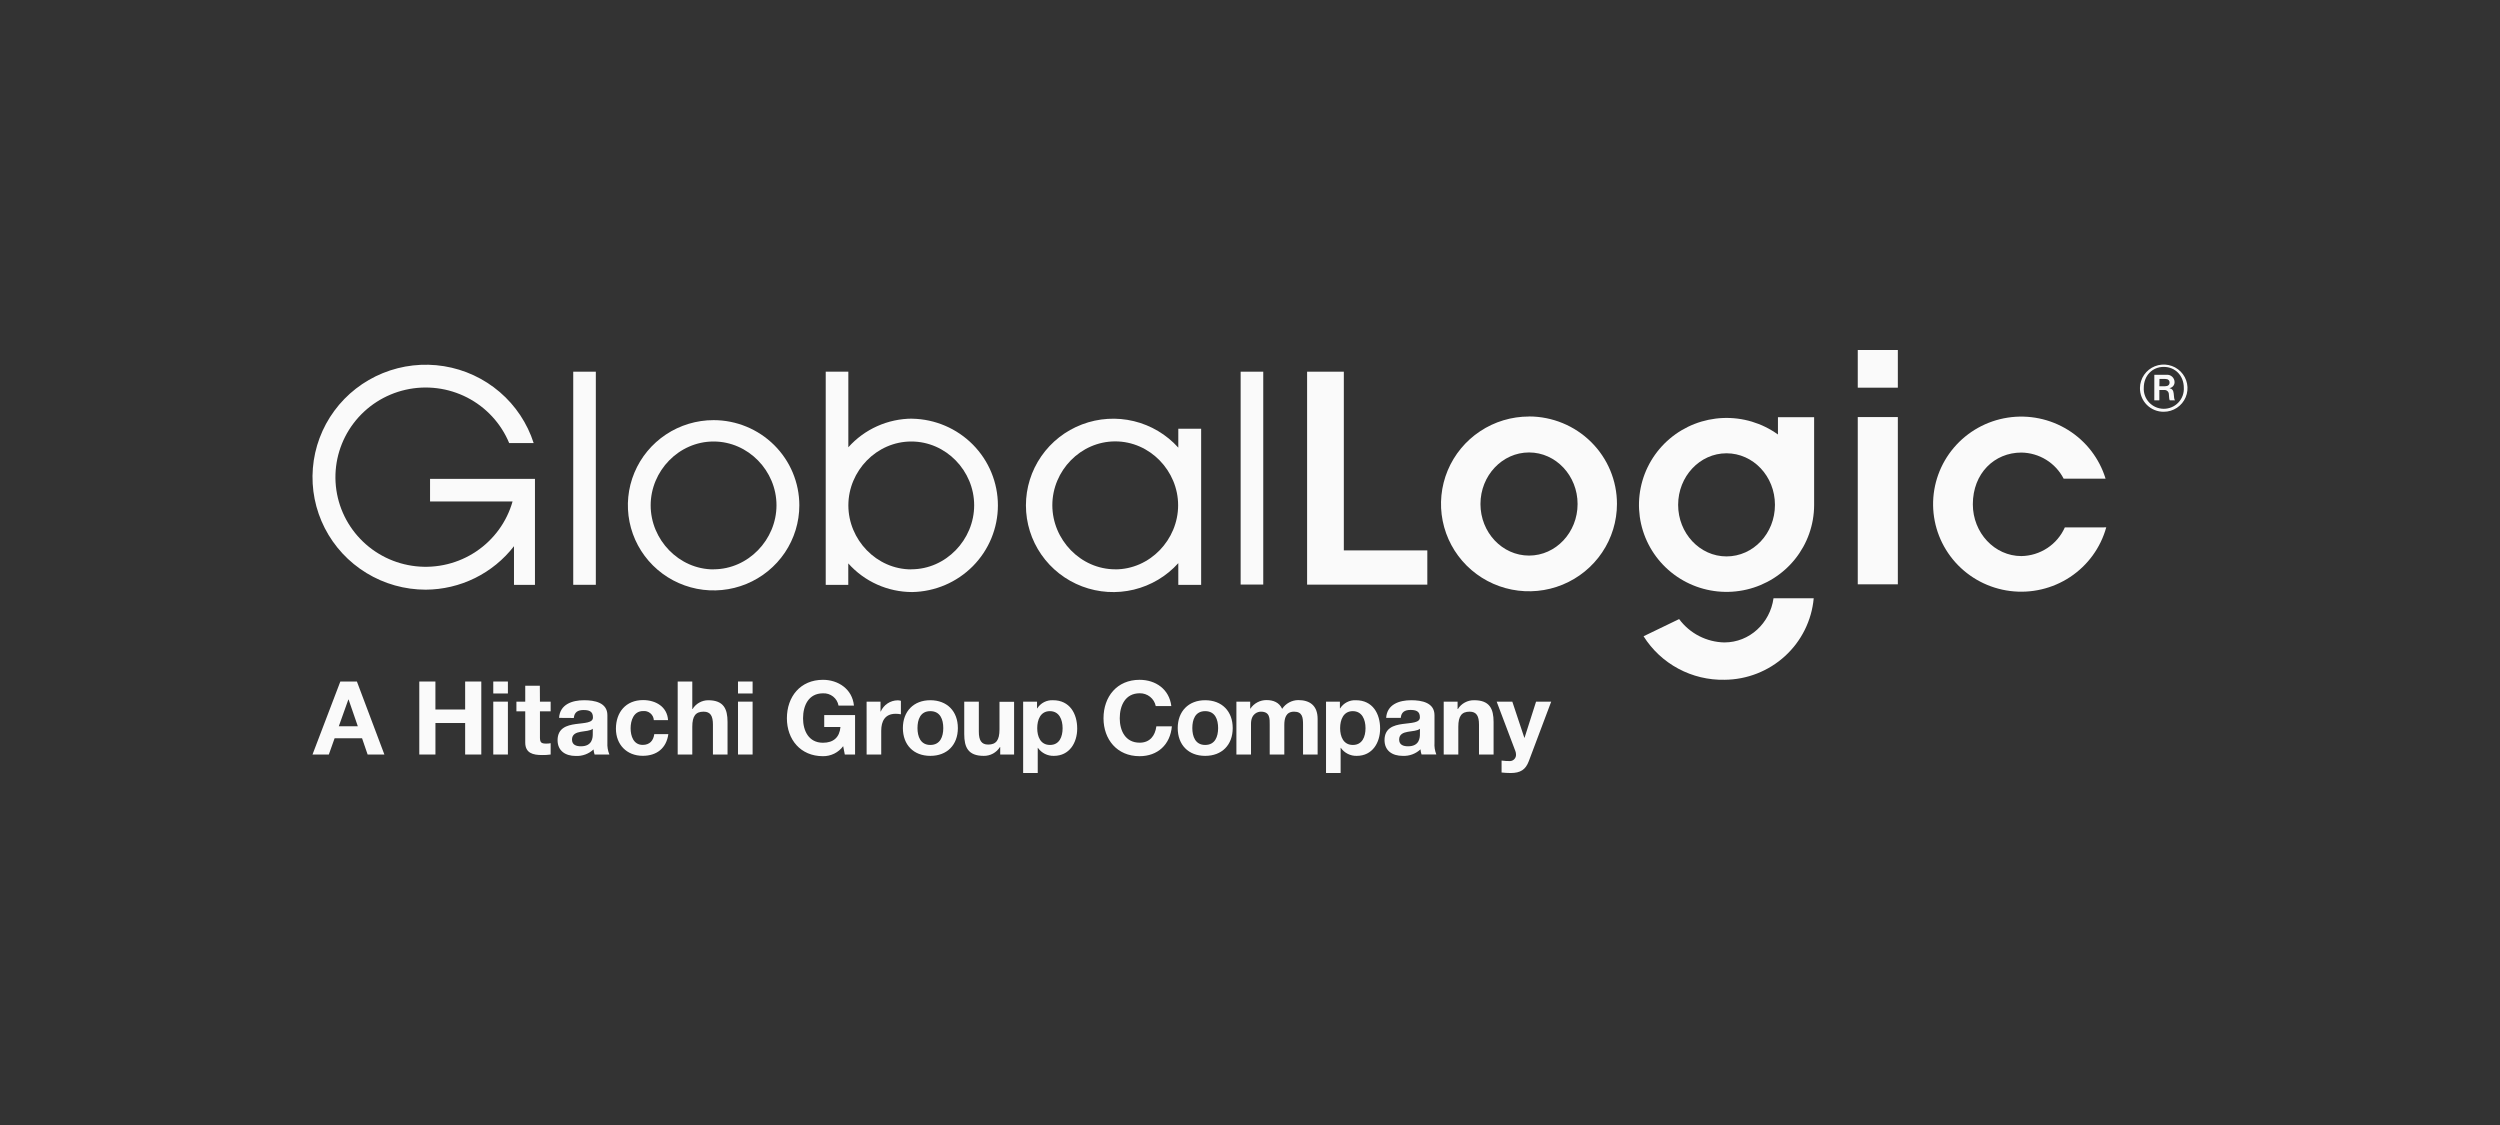 <?xml version="1.0" encoding="UTF-8"?> <svg xmlns="http://www.w3.org/2000/svg" width="200" height="90" viewBox="0 0 200 90" fill="none"><rect x="0" y="0" width="200" height="90" fill="#333333" stroke="none"/><path d="M27.227 54.522H28.552L30.751 60.362H29.41L28.965 59.062H26.768L26.306 60.362H25L27.227 54.522ZM27.105 58.1H28.625L27.887 55.961H27.868L27.105 58.1Z" fill="#FAFAFA"></path><path d="M33.543 54.522H34.833V56.761H37.212V54.522H38.504V60.362H37.212V57.841H34.835V60.362H33.543V54.522Z" fill="#FAFAFA"></path><path d="M40.632 55.478H39.462V54.522H40.632V55.478ZM39.462 56.131H40.632V60.362H39.462V56.131Z" fill="#FAFAFA"></path><path d="M43.196 56.131H44.052V56.908H43.196V58.998C43.196 59.39 43.295 59.488 43.69 59.488C43.811 59.491 43.933 59.481 44.052 59.456V60.362C43.823 60.394 43.591 60.408 43.36 60.403C42.635 60.403 42.019 60.249 42.019 59.399V56.908H41.313V56.131H42.019V54.861H43.187L43.196 56.131Z" fill="#FAFAFA"></path><path d="M44.726 57.43C44.791 56.353 45.769 56.018 46.724 56.018C47.571 56.018 48.591 56.206 48.591 57.217V59.415C48.573 59.738 48.627 60.062 48.751 60.361H47.567C47.523 60.229 47.495 60.092 47.484 59.954C47.293 60.132 47.068 60.27 46.822 60.36C46.576 60.45 46.315 60.489 46.053 60.476C45.238 60.476 44.606 60.075 44.606 59.209C44.622 57.29 47.484 58.319 47.435 57.375C47.435 56.885 47.089 56.802 46.678 56.802C46.217 56.802 45.947 56.983 45.905 57.439L44.726 57.43ZM47.424 58.299C47.225 58.471 46.814 58.48 46.452 58.544C46.09 58.608 45.76 58.741 45.76 59.165C45.76 59.589 46.097 59.704 46.475 59.704C47.398 59.704 47.421 58.993 47.421 58.732L47.424 58.299Z" fill="#FAFAFA"></path><path d="M52.306 57.611C52.3 57.506 52.273 57.404 52.226 57.31C52.179 57.215 52.113 57.132 52.032 57.064C51.951 56.996 51.857 56.945 51.756 56.914C51.655 56.883 51.549 56.873 51.443 56.885C50.696 56.885 50.449 57.637 50.449 58.26C50.449 58.883 50.679 59.592 51.418 59.592C51.969 59.592 52.274 59.255 52.341 58.732H53.467C53.313 59.853 52.544 60.465 51.42 60.465C50.137 60.465 49.274 59.566 49.274 58.299C49.274 56.986 50.063 56.007 51.446 56.007C52.447 56.007 53.377 56.53 53.444 57.611H52.306Z" fill="#FAFAFA"></path><path d="M54.215 54.522H55.383V56.72H55.408C55.538 56.508 55.72 56.332 55.938 56.21C56.155 56.087 56.4 56.021 56.65 56.019C57.891 56.019 58.203 56.706 58.203 57.758V60.362H57.035V57.969C57.035 57.281 56.839 56.933 56.287 56.933C55.653 56.933 55.383 57.284 55.383 58.141V60.362H54.215V54.522Z" fill="#FAFAFA"></path><path d="M60.208 55.478H59.04V54.522H60.208V55.478ZM59.04 56.131H60.208V60.362H59.04V56.131Z" fill="#FAFAFA"></path><path d="M67.454 59.693C67.268 59.944 67.025 60.148 66.744 60.288C66.463 60.427 66.153 60.498 65.838 60.495C64.029 60.495 62.952 59.145 62.952 57.463C62.952 55.732 64.029 54.385 65.838 54.385C67.041 54.385 68.183 55.111 68.315 56.447H67.082C67.031 56.161 66.877 55.903 66.648 55.723C66.419 55.542 66.131 55.451 65.838 55.466C64.685 55.466 64.244 56.447 64.244 57.467C64.244 58.441 64.68 59.42 65.838 59.42C66.686 59.42 67.163 58.98 67.237 58.162H65.938V57.206H68.405V60.362H67.583L67.454 59.693Z" fill="#FAFAFA"></path><path d="M69.328 56.131H70.442V56.924H70.459C70.573 56.66 70.762 56.434 71.003 56.274C71.244 56.115 71.526 56.028 71.816 56.025C71.902 56.027 71.989 56.04 72.072 56.064V57.144C71.933 57.116 71.793 57.102 71.652 57.103C70.789 57.103 70.498 57.708 70.498 58.459V60.362H69.33L69.328 56.131Z" fill="#FAFAFA"></path><path d="M74.425 56.018C75.766 56.018 76.629 56.898 76.629 58.246C76.629 59.594 75.766 60.469 74.425 60.469C73.085 60.469 72.231 59.587 72.231 58.246C72.231 56.905 73.094 56.018 74.425 56.018ZM74.425 59.596C75.224 59.596 75.462 58.925 75.462 58.246C75.462 57.568 75.231 56.892 74.425 56.892C73.62 56.892 73.399 57.579 73.399 58.246C73.399 58.913 73.636 59.596 74.425 59.596Z" fill="#FAFAFA"></path><path d="M81.127 60.362H80.017V59.766H79.994C79.857 59.985 79.665 60.164 79.438 60.288C79.21 60.411 78.954 60.474 78.695 60.469C77.451 60.469 77.139 59.782 77.139 58.73V56.131H78.307V58.528C78.307 59.216 78.505 59.566 79.055 59.566C79.689 59.566 79.959 59.213 79.959 58.356V56.142H81.127V60.362Z" fill="#FAFAFA"></path><path d="M81.852 56.131H82.962V56.672H82.978C83.111 56.46 83.299 56.288 83.521 56.173C83.744 56.059 83.994 56.005 84.245 56.018C85.576 56.018 86.176 57.086 86.176 58.287C86.176 59.415 85.56 60.469 84.309 60.469C84.061 60.476 83.814 60.421 83.592 60.31C83.37 60.198 83.178 60.034 83.035 59.832H83.019V61.842H81.852V56.131ZM85.008 58.255C85.008 57.568 84.738 56.892 83.989 56.892C83.239 56.892 82.978 57.579 82.978 58.255C82.978 58.931 83.241 59.596 83.998 59.596C84.755 59.596 85.008 58.941 85.008 58.255Z" fill="#FAFAFA"></path><path d="M92.46 56.484C92.4 56.191 92.239 55.929 92.004 55.742C91.77 55.556 91.477 55.456 91.177 55.462C90.023 55.462 89.58 56.443 89.58 57.463C89.58 58.437 90.016 59.415 91.177 59.415C91.966 59.415 92.409 58.884 92.508 58.109H93.75C93.618 59.571 92.614 60.495 91.167 60.495C89.356 60.495 88.281 59.145 88.281 57.463C88.281 55.732 89.356 54.385 91.167 54.385C92.451 54.385 93.542 55.136 93.706 56.484H92.46Z" fill="#FAFAFA"></path><path d="M96.413 56.018C97.754 56.018 98.617 56.898 98.617 58.246C98.617 59.594 97.754 60.469 96.413 60.469C95.072 60.469 94.218 59.587 94.218 58.246C94.218 56.905 95.081 56.018 96.413 56.018ZM96.413 59.596C97.211 59.596 97.449 58.925 97.449 58.246C97.449 57.568 97.218 56.892 96.413 56.892C95.608 56.892 95.386 57.579 95.386 58.246C95.386 58.913 95.624 59.596 96.413 59.596Z" fill="#FAFAFA"></path><path d="M98.912 56.131H100.015V56.694H100.031C100.172 56.48 100.365 56.305 100.592 56.185C100.819 56.065 101.073 56.003 101.331 56.007C101.866 56.007 102.341 56.195 102.572 56.708C102.712 56.496 102.902 56.321 103.126 56.199C103.349 56.077 103.6 56.011 103.855 56.007C104.76 56.007 105.41 56.422 105.41 57.517V60.361H104.243V57.962C104.243 57.398 104.192 56.933 103.527 56.933C102.863 56.933 102.745 57.478 102.745 58.003V60.361H101.577V57.985C101.577 57.497 101.61 56.933 100.869 56.933C100.638 56.933 100.08 57.08 100.08 57.905V60.361H98.912V56.131Z" fill="#FAFAFA"></path><path d="M106.082 56.131H107.192V56.672H107.21C107.343 56.46 107.53 56.288 107.753 56.173C107.975 56.058 108.225 56.005 108.475 56.019C109.809 56.019 110.409 57.087 110.409 58.288C110.409 59.415 109.793 60.469 108.542 60.469C108.293 60.476 108.046 60.422 107.824 60.31C107.602 60.199 107.411 60.035 107.268 59.832H107.25V61.842H106.082V56.131ZM109.241 58.255C109.241 57.568 108.969 56.892 108.221 56.892C107.474 56.892 107.21 57.579 107.21 58.255C107.21 58.931 107.474 59.596 108.228 59.596C108.983 59.596 109.241 58.941 109.241 58.255Z" fill="#FAFAFA"></path><path d="M110.893 57.43C110.958 56.353 111.936 56.018 112.892 56.018C113.739 56.018 114.759 56.206 114.759 57.217V59.415C114.737 59.735 114.788 60.056 114.906 60.355H113.722C113.679 60.222 113.651 60.086 113.639 59.947C113.449 60.125 113.224 60.264 112.978 60.353C112.732 60.443 112.47 60.483 112.209 60.469C111.394 60.469 110.762 60.068 110.762 59.202C110.778 57.283 113.639 58.313 113.591 57.368C113.591 56.878 113.245 56.795 112.834 56.795C112.372 56.795 112.102 56.976 112.061 57.432L110.893 57.43ZM113.596 58.299C113.397 58.471 112.986 58.48 112.624 58.544C112.262 58.608 111.932 58.741 111.932 59.165C111.932 59.589 112.269 59.704 112.647 59.704C113.57 59.704 113.593 58.993 113.593 58.732L113.596 58.299Z" fill="#FAFAFA"></path><path d="M115.497 56.131H116.607V56.72H116.633C116.77 56.501 116.961 56.322 117.189 56.199C117.417 56.076 117.673 56.014 117.932 56.018C119.173 56.018 119.487 56.706 119.487 57.758V60.361H118.32V57.969C118.32 57.281 118.121 56.933 117.57 56.933C116.937 56.933 116.665 57.283 116.665 58.141V60.361H115.497V56.131Z" fill="#FAFAFA"></path><path d="M122.307 60.886C122.051 61.574 121.64 61.842 120.842 61.842C120.611 61.842 120.366 61.824 120.126 61.801V60.845C120.356 60.876 120.587 60.889 120.819 60.886C120.951 60.877 121.074 60.815 121.16 60.715C121.247 60.616 121.29 60.486 121.28 60.355C121.28 60.266 121.264 60.177 121.232 60.093L119.734 56.131H120.985L121.947 59.023H121.963L122.886 56.131H124.096L122.307 60.886Z" fill="#FAFAFA"></path><path d="M34.404 40.115H41.006C40.543 41.748 39.513 43.165 38.097 44.115C36.682 45.065 34.974 45.485 33.275 45.302C31.577 45.119 30 44.344 28.823 43.114C27.645 41.885 26.945 40.281 26.846 38.587C26.748 36.894 27.257 35.22 28.283 33.864C29.309 32.508 30.786 31.557 32.452 31.18C34.117 30.804 35.863 31.026 37.38 31.806C38.896 32.588 40.084 33.877 40.734 35.446H42.693C42.185 33.863 41.246 32.45 39.98 31.364C38.713 30.279 37.169 29.562 35.518 29.295C33.866 29.028 32.173 29.22 30.625 29.85C29.077 30.48 27.734 31.523 26.747 32.864C25.759 34.206 25.165 35.792 25.03 37.449C24.894 39.105 25.224 40.766 25.981 42.248C26.738 43.729 27.893 44.974 29.319 45.843C30.744 46.713 32.385 47.173 34.057 47.174C35.424 47.167 36.77 46.85 37.994 46.247C39.218 45.644 40.287 44.771 41.119 43.695V46.787H42.797V38.307H34.404V40.115Z" fill="#FAFAFA"></path><path d="M47.666 29.735H45.859V46.784H47.666V29.735Z" fill="#FAFAFA"></path><path d="M101.06 29.735H99.251V46.764H101.06V29.735Z" fill="#FAFAFA"></path><path d="M57.086 45.551C54.317 45.551 52.053 43.181 52.053 40.429C52.053 37.676 54.307 35.32 57.086 35.32C59.864 35.32 62.119 37.672 62.119 40.422C62.119 43.172 59.857 45.544 57.086 45.544V45.551ZM57.086 33.611C55.729 33.611 54.404 34.011 53.276 34.76C52.149 35.508 51.27 36.572 50.751 37.817C50.232 39.062 50.097 40.431 50.362 41.752C50.627 43.074 51.28 44.287 52.239 45.239C53.199 46.192 54.421 46.84 55.751 47.103C57.081 47.365 58.46 47.23 59.713 46.715C60.966 46.199 62.037 45.326 62.791 44.206C63.544 43.086 63.947 41.769 63.947 40.422C63.945 38.616 63.221 36.884 61.935 35.607C60.649 34.33 58.905 33.612 57.086 33.611Z" fill="#FAFAFA"></path><path d="M72.905 45.551C70.124 45.551 67.869 43.181 67.869 40.429C67.869 37.676 70.124 35.32 72.905 35.32C75.685 35.32 77.933 37.672 77.933 40.422C77.933 43.172 75.678 45.544 72.905 45.544V45.551ZM72.981 33.491C72.014 33.493 71.058 33.698 70.177 34.093C69.295 34.488 68.508 35.064 67.867 35.783V29.735H66.058V46.787H67.862V45.072C68.503 45.791 69.29 46.368 70.172 46.763C71.053 47.158 72.009 47.363 72.976 47.364C74.806 47.331 76.549 46.586 77.832 45.289C79.114 43.992 79.832 42.248 79.832 40.43C79.832 38.612 79.114 36.868 77.832 35.571C76.549 34.274 74.806 33.529 72.976 33.496" fill="#FAFAFA"></path><path d="M89.22 45.545C86.451 45.545 84.187 43.175 84.187 40.418C84.187 37.66 86.446 35.311 89.22 35.311C91.993 35.311 94.25 37.672 94.25 40.422C94.25 43.172 91.998 45.549 89.22 45.549V45.545ZM94.264 35.811C93.322 34.763 92.081 34.024 90.707 33.692C89.332 33.361 87.889 33.451 86.567 33.952C85.245 34.453 84.108 35.34 83.306 36.498C82.503 37.655 82.074 39.026 82.074 40.431C82.074 41.836 82.503 43.208 83.306 44.365C84.108 45.522 85.245 46.41 86.567 46.911C87.889 47.412 89.332 47.502 90.707 47.17C92.081 46.838 93.322 46.099 94.264 45.052V46.791H96.092V34.3H94.264V35.811Z" fill="#FAFAFA"></path><path d="M151.827 28H148.621V31.014H151.827V28Z" fill="#FAFAFA"></path><path d="M107.506 29.735H104.568V44.032V46.771H114.186V44.032H107.506V29.735Z" fill="#FAFAFA"></path><path d="M151.827 33.365H148.621V46.746H151.827V33.365Z" fill="#FAFAFA"></path><path d="M122.323 44.447C120.179 44.447 118.437 42.595 118.437 40.321C118.437 38.048 120.179 36.196 122.323 36.196C124.467 36.196 126.207 38.048 126.207 40.321C126.207 42.595 124.467 44.447 122.323 44.447ZM122.323 33.322C120.931 33.321 119.57 33.73 118.412 34.498C117.254 35.265 116.351 36.357 115.817 37.634C115.284 38.911 115.144 40.317 115.415 41.673C115.686 43.029 116.356 44.275 117.34 45.254C118.324 46.231 119.578 46.898 120.944 47.168C122.309 47.438 123.725 47.3 125.011 46.771C126.297 46.242 127.397 45.346 128.17 44.196C128.944 43.047 129.357 41.695 129.357 40.312C129.358 38.458 128.617 36.68 127.298 35.369C125.979 34.057 124.19 33.319 122.323 33.317" fill="#FAFAFA"></path><path d="M165.186 42.194C164.888 42.866 164.402 43.439 163.786 43.845C163.17 44.251 162.45 44.474 161.71 44.486C159.567 44.486 157.827 42.627 157.827 40.344C157.827 37.851 159.567 36.205 161.71 36.205C162.412 36.215 163.097 36.414 163.693 36.782C164.289 37.15 164.772 37.672 165.091 38.293H168.446C167.952 36.679 166.887 35.296 165.448 34.4C164.01 33.503 162.293 33.152 160.615 33.411C158.936 33.671 157.408 34.524 156.312 35.812C155.216 37.101 154.625 38.74 154.648 40.427C154.671 42.114 155.306 43.736 156.437 44.995C157.568 46.254 159.119 47.065 160.804 47.279C162.489 47.494 164.195 47.097 165.609 46.162C167.023 45.227 168.049 43.816 168.499 42.189L165.186 42.194Z" fill="#FAFAFA"></path><path d="M137.969 51.396C137.259 51.384 136.56 51.208 135.929 50.884C135.298 50.56 134.751 50.095 134.33 49.526L131.485 50.901C132.169 51.989 133.127 52.883 134.264 53.493C135.4 54.103 136.677 54.41 137.969 54.382C139.76 54.368 141.482 53.693 142.8 52.488C144.118 51.283 144.937 49.634 145.097 47.862H141.881C141.604 49.858 139.958 51.394 137.958 51.394" fill="#FAFAFA"></path><path d="M138.119 44.513C135.984 44.513 134.251 42.661 134.251 40.388C134.251 38.114 135.984 36.263 138.119 36.263C140.254 36.263 141.996 38.096 141.996 40.388C141.996 42.68 140.261 44.513 138.119 44.513ZM142.236 34.759C140.963 33.843 139.417 33.378 137.846 33.44C136.275 33.502 134.771 34.087 133.575 35.1C132.38 36.114 131.562 37.498 131.254 39.029C130.945 40.56 131.165 42.149 131.876 43.541C132.588 44.934 133.75 46.048 135.176 46.705C136.602 47.362 138.209 47.523 139.739 47.163C141.269 46.803 142.632 45.943 143.61 44.72C144.588 43.497 145.123 41.984 145.13 40.422V33.377H142.236V34.759Z" fill="#FAFAFA"></path><path d="M171.197 31.025C171.203 30.653 171.319 30.291 171.531 29.984C171.743 29.677 172.042 29.439 172.39 29.3C172.737 29.162 173.119 29.128 173.486 29.204C173.853 29.28 174.189 29.461 174.452 29.726C174.715 29.991 174.894 30.328 174.965 30.693C175.037 31.058 174.998 31.437 174.853 31.78C174.709 32.124 174.466 32.417 174.154 32.624C173.842 32.83 173.476 32.941 173.101 32.941C172.848 32.944 172.598 32.895 172.364 32.8C172.13 32.704 171.918 32.562 171.741 32.383C171.563 32.205 171.424 31.992 171.33 31.759C171.237 31.526 171.192 31.276 171.197 31.025ZM174.705 31.025C174.705 30.06 174.026 29.352 173.101 29.352C172.176 29.352 171.502 30.06 171.502 31.025C171.49 31.241 171.523 31.458 171.598 31.661C171.673 31.864 171.789 32.049 171.939 32.206C172.089 32.364 172.27 32.489 172.47 32.574C172.67 32.66 172.886 32.704 173.103 32.704C173.321 32.704 173.537 32.66 173.737 32.574C173.937 32.489 174.118 32.364 174.267 32.206C174.417 32.049 174.533 31.864 174.609 31.661C174.684 31.458 174.717 31.241 174.705 31.025ZM172.346 29.983H173.304C173.386 29.974 173.47 29.982 173.549 30.007C173.627 30.032 173.7 30.073 173.763 30.127C173.825 30.182 173.875 30.248 173.91 30.323C173.945 30.397 173.964 30.478 173.966 30.56C173.97 30.678 173.93 30.794 173.853 30.884C173.777 30.975 173.669 31.034 173.551 31.05C173.782 31.11 173.867 31.229 173.895 31.477C173.927 31.759 173.927 31.97 173.992 31.995V32.029H173.595C173.535 32.002 173.528 31.786 173.51 31.55C173.511 31.5 173.502 31.451 173.482 31.405C173.462 31.359 173.432 31.319 173.395 31.285C173.358 31.252 173.313 31.227 173.265 31.213C173.217 31.199 173.167 31.195 173.117 31.202H172.748V32.029H172.344L172.346 29.983ZM172.75 30.899H173.212C173.443 30.899 173.565 30.782 173.565 30.606C173.565 30.429 173.45 30.317 173.219 30.317H172.757L172.75 30.899Z" fill="#FAFAFA"></path></svg> 